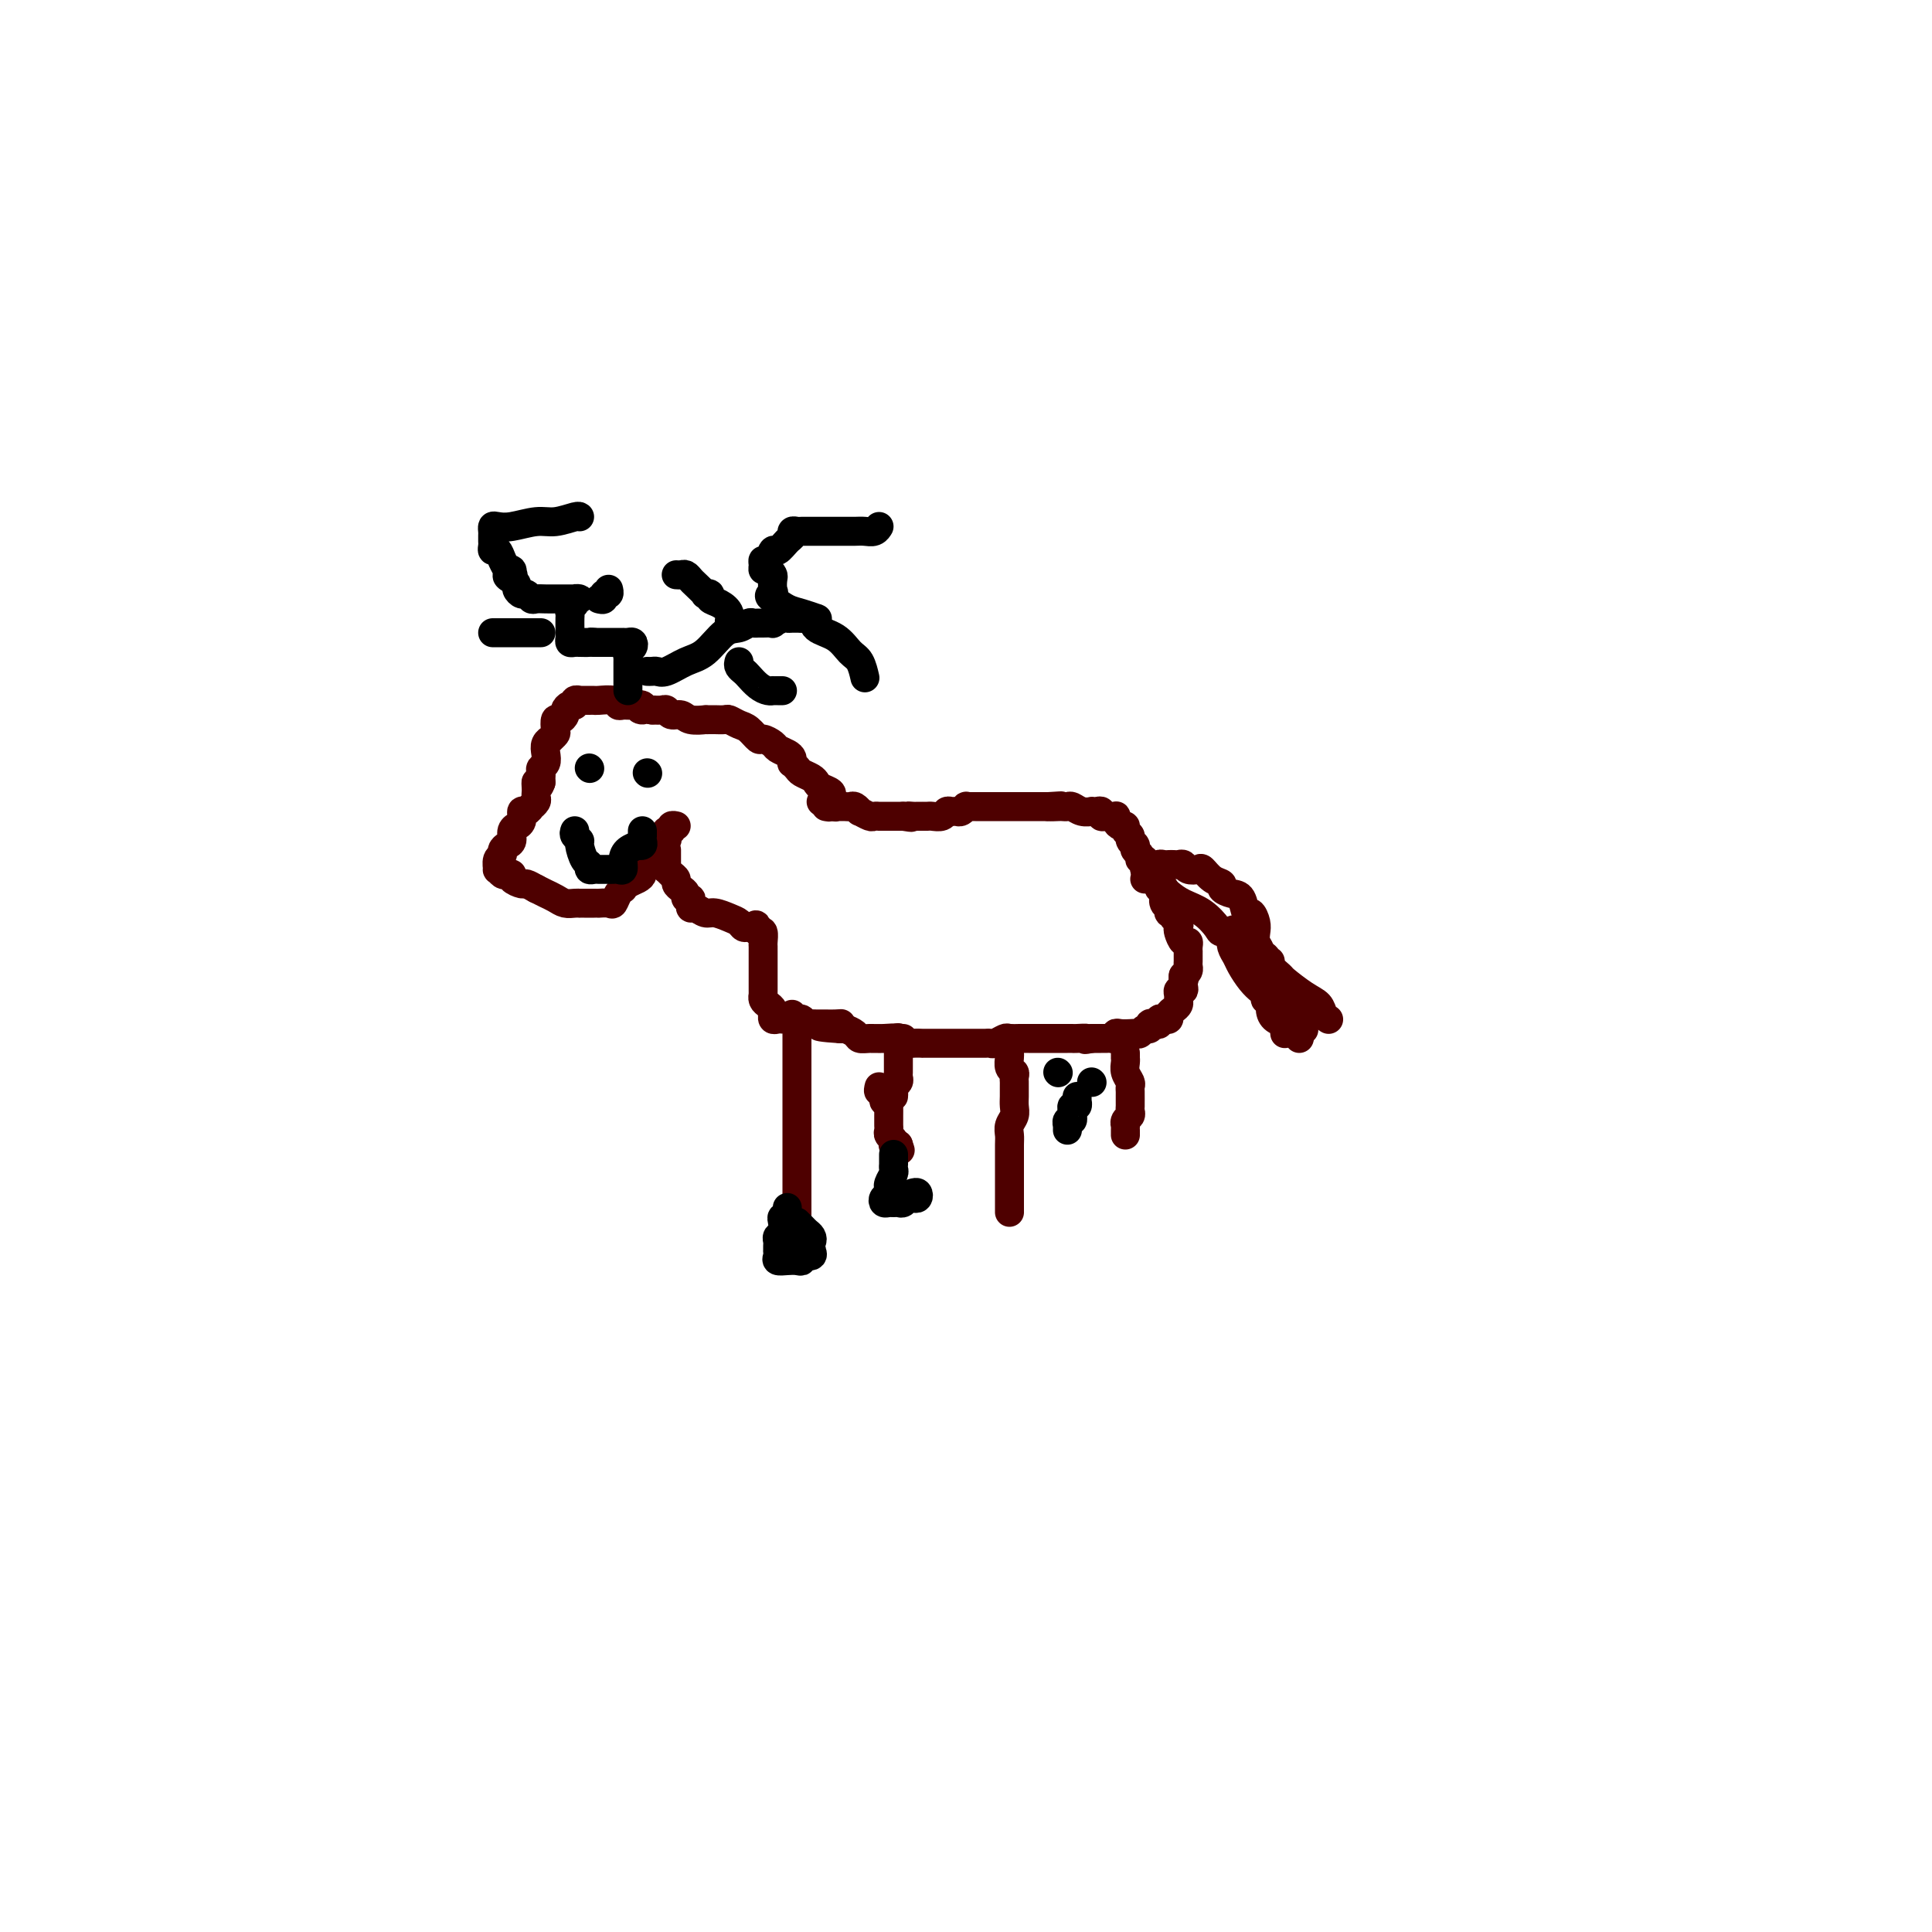 <svg viewBox='0 0 400 400' version='1.1' xmlns='http://www.w3.org/2000/svg' xmlns:xlink='http://www.w3.org/1999/xlink'><g fill='none' stroke='#4E0000' stroke-width='6' stroke-linecap='round' stroke-linejoin='round'><path d='M165,214c0.000,0.449 0.000,0.898 0,1c0.000,0.102 0.000,-0.142 0,0c0.000,0.142 0.000,0.672 0,1c0.000,0.328 0.000,0.455 0,1c0.000,0.545 0.000,1.510 0,2c0.000,0.490 -0.000,0.507 0,1c0.000,0.493 0.000,1.464 0,2c0.000,0.536 0.000,0.638 0,1c0.000,0.362 0.000,0.985 0,2c0.000,1.015 0.000,2.423 0,3c-0.000,0.577 0.000,0.325 0,1c0.000,0.675 0.000,2.279 0,3c0.000,0.721 0.000,0.559 0,1c0.000,0.441 0.000,1.485 0,2c0.000,0.515 0.000,0.501 0,1c0.000,0.499 0.000,1.510 0,2c0.000,0.490 0.000,0.460 0,1c0.000,0.540 0.000,1.650 0,2c0.000,0.350 0.000,-0.061 0,0c0.000,0.061 0.000,0.595 0,1c0.000,0.405 0.000,0.682 0,1c0.000,0.318 0.000,0.677 0,1c0.000,0.323 0.000,0.612 0,1c0.000,0.388 0.000,0.877 0,1c0.000,0.123 0.000,-0.121 0,0c0.000,0.121 0.000,0.606 0,1c0.000,0.394 0.000,0.697 0,1'/><path d='M165,248c0.000,5.422 0.000,1.978 0,1c0.000,-0.978 0.000,0.512 0,1c0.000,0.488 0.000,-0.024 0,0c0.000,0.024 0.000,0.585 0,1c0.000,0.415 -0.000,0.686 0,1c0.000,0.314 0.000,0.673 0,1c0.000,0.327 0.000,0.624 0,1c0.000,0.376 0.000,0.832 0,1c0.000,0.168 0.000,0.048 0,0c-0.000,-0.048 0.000,-0.024 0,0'/><path d='M187,215c-0.423,0.048 -0.845,0.097 -1,0c-0.155,-0.097 -0.041,-0.338 0,0c0.041,0.338 0.011,1.256 0,2c-0.011,0.744 -0.002,1.312 0,2c0.002,0.688 -0.003,1.494 0,2c0.003,0.506 0.015,0.713 0,1c-0.015,0.287 -0.057,0.655 0,1c0.057,0.345 0.211,0.667 0,1c-0.211,0.333 -0.789,0.677 -1,1c-0.211,0.323 -0.057,0.625 0,1c0.057,0.375 0.016,0.821 0,1c-0.016,0.179 -0.008,0.089 0,0'/><path d='M209,215c-0.001,0.479 -0.001,0.958 0,1c0.001,0.042 0.004,-0.354 0,0c-0.004,0.354 -0.015,1.457 0,2c0.015,0.543 0.057,0.527 0,1c-0.057,0.473 -0.211,1.435 0,2c0.211,0.565 0.789,0.732 1,1c0.211,0.268 0.056,0.638 0,1c-0.056,0.362 -0.014,0.716 0,1c0.014,0.284 -0.000,0.499 0,1c0.000,0.501 0.014,1.289 0,2c-0.014,0.711 -0.056,1.344 0,2c0.056,0.656 0.211,1.336 0,2c-0.211,0.664 -0.789,1.312 -1,2c-0.211,0.688 -0.057,1.416 0,2c0.057,0.584 0.015,1.025 0,2c-0.015,0.975 -0.004,2.485 0,4c0.004,1.515 0.001,3.037 0,4c-0.001,0.963 -0.000,1.369 0,2c0.000,0.631 0.000,1.489 0,2c-0.000,0.511 -0.000,0.676 0,1c0.000,0.324 0.000,0.807 0,1c-0.000,0.193 -0.000,0.097 0,0'/><path d='M182,225c-0.121,0.483 -0.243,0.966 0,1c0.243,0.034 0.850,-0.381 1,0c0.150,0.381 -0.156,1.559 0,2c0.156,0.441 0.774,0.146 1,0c0.226,-0.146 0.061,-0.141 0,0c-0.061,0.141 -0.016,0.419 0,1c0.016,0.581 0.003,1.465 0,2c-0.003,0.535 0.003,0.720 0,1c-0.003,0.280 -0.015,0.653 0,1c0.015,0.347 0.056,0.667 0,1c-0.056,0.333 -0.208,0.678 0,1c0.208,0.322 0.777,0.623 1,1c0.223,0.377 0.098,0.832 0,1c-0.098,0.168 -0.171,0.048 0,0c0.171,-0.048 0.585,-0.024 1,0'/><path d='M186,237c0.667,2.000 0.333,1.000 0,0'/><path d='M233,218c0.002,0.441 0.004,0.881 0,1c-0.004,0.119 -0.015,-0.084 0,0c0.015,0.084 0.057,0.456 0,1c-0.057,0.544 -0.211,1.259 0,2c0.211,0.741 0.789,1.509 1,2c0.211,0.491 0.057,0.705 0,1c-0.057,0.295 -0.015,0.670 0,1c0.015,0.330 0.004,0.613 0,1c-0.004,0.387 0.000,0.877 0,1c-0.000,0.123 -0.004,-0.122 0,0c0.004,0.122 0.015,0.611 0,1c-0.015,0.389 -0.057,0.678 0,1c0.057,0.322 0.211,0.678 0,1c-0.211,0.322 -0.789,0.612 -1,1c-0.211,0.388 -0.057,0.875 0,1c0.057,0.125 0.015,-0.111 0,0c-0.015,0.111 -0.004,0.568 0,1c0.004,0.432 0.001,0.838 0,1c-0.001,0.162 -0.001,0.081 0,0'/><path d='M162,211c-0.309,-0.032 -0.618,-0.064 -1,0c-0.382,0.064 -0.837,0.224 -1,0c-0.163,-0.224 -0.033,-0.833 0,-1c0.033,-0.167 -0.030,0.109 0,0c0.030,-0.109 0.152,-0.603 0,-1c-0.152,-0.397 -0.576,-0.698 -1,-1c-0.424,-0.302 -0.846,-0.604 -1,-1c-0.154,-0.396 -0.041,-0.884 0,-1c0.041,-0.116 0.011,0.142 0,0c-0.011,-0.142 -0.003,-0.682 0,-1c0.003,-0.318 0.001,-0.414 0,-1c-0.001,-0.586 -0.000,-1.663 0,-2c0.000,-0.337 0.000,0.065 0,0c-0.000,-0.065 -0.000,-0.596 0,-1c0.000,-0.404 -0.000,-0.682 0,-1c0.000,-0.318 0.000,-0.677 0,-1c-0.000,-0.323 -0.000,-0.610 0,-1c0.000,-0.390 0.001,-0.882 0,-1c-0.001,-0.118 -0.003,0.140 0,0c0.003,-0.140 0.011,-0.677 0,-1c-0.011,-0.323 -0.041,-0.433 0,-1c0.041,-0.567 0.155,-1.591 0,-2c-0.155,-0.409 -0.577,-0.205 -1,0'/><path d='M157,193c-0.334,-2.389 -0.669,-1.361 -1,-1c-0.331,0.361 -0.659,0.054 -1,0c-0.341,-0.054 -0.696,0.144 -1,0c-0.304,-0.144 -0.557,-0.631 -1,-1c-0.443,-0.369 -1.075,-0.620 -2,-1c-0.925,-0.380 -2.143,-0.889 -3,-1c-0.857,-0.111 -1.353,0.177 -2,0c-0.647,-0.177 -1.445,-0.817 -2,-1c-0.555,-0.183 -0.866,0.092 -1,0c-0.134,-0.092 -0.091,-0.549 0,-1c0.091,-0.451 0.231,-0.894 0,-1c-0.231,-0.106 -0.832,0.126 -1,0c-0.168,-0.126 0.096,-0.611 0,-1c-0.096,-0.389 -0.551,-0.683 -1,-1c-0.449,-0.317 -0.891,-0.659 -1,-1c-0.109,-0.341 0.114,-0.683 0,-1c-0.114,-0.317 -0.567,-0.610 -1,-1c-0.433,-0.390 -0.848,-0.878 -1,-1c-0.152,-0.122 -0.041,0.121 0,0c0.041,-0.121 0.011,-0.607 0,-1c-0.011,-0.393 -0.003,-0.693 0,-1c0.003,-0.307 0.001,-0.621 0,-1c-0.001,-0.379 -0.000,-0.823 0,-1c0.000,-0.177 0.000,-0.089 0,0'/><path d='M170,166c0.341,0.030 0.683,0.061 1,0c0.317,-0.061 0.610,-0.212 1,0c0.390,0.212 0.878,0.789 1,1c0.122,0.211 -0.122,0.055 0,0c0.122,-0.055 0.611,-0.011 1,0c0.389,0.011 0.677,-0.012 1,0c0.323,0.012 0.682,0.060 1,0c0.318,-0.060 0.596,-0.226 1,0c0.404,0.226 0.935,0.845 1,1c0.065,0.155 -0.337,-0.155 0,0c0.337,0.155 1.414,0.773 2,1c0.586,0.227 0.680,0.061 1,0c0.320,-0.061 0.864,-0.016 1,0c0.136,0.016 -0.136,0.004 0,0c0.136,-0.004 0.680,-0.001 1,0c0.320,0.001 0.416,0.000 1,0c0.584,-0.000 1.657,-0.000 2,0c0.343,0.000 -0.045,0.000 0,0c0.045,-0.000 0.522,-0.000 1,0'/><path d='M187,169c2.807,0.464 1.326,0.124 1,0c-0.326,-0.124 0.504,-0.033 1,0c0.496,0.033 0.657,0.009 1,0c0.343,-0.009 0.869,-0.001 1,0c0.131,0.001 -0.134,-0.003 0,0c0.134,0.003 0.666,0.015 1,0c0.334,-0.015 0.471,-0.057 1,0c0.529,0.057 1.451,0.212 2,0c0.549,-0.212 0.725,-0.793 1,-1c0.275,-0.207 0.647,-0.041 1,0c0.353,0.041 0.686,-0.041 1,0c0.314,0.041 0.609,0.207 1,0c0.391,-0.207 0.878,-0.788 1,-1c0.122,-0.212 -0.122,-0.057 0,0c0.122,0.057 0.609,0.015 1,0c0.391,-0.015 0.686,-0.004 1,0c0.314,0.004 0.647,0.001 1,0c0.353,-0.001 0.725,-0.000 1,0c0.275,0.000 0.451,0.000 1,0c0.549,-0.000 1.471,-0.000 2,0c0.529,0.000 0.666,0.000 1,0c0.334,-0.000 0.866,-0.000 1,0c0.134,0.000 -0.130,0.000 0,0c0.130,-0.000 0.654,-0.000 1,0c0.346,0.000 0.516,0.000 1,0c0.484,-0.000 1.284,-0.000 2,0c0.716,0.000 1.347,0.000 2,0c0.653,-0.000 1.326,-0.000 2,0'/><path d='M217,167c4.819,-0.310 1.868,-0.084 1,0c-0.868,0.084 0.347,0.026 1,0c0.653,-0.026 0.743,-0.021 1,0c0.257,0.021 0.681,0.058 1,0c0.319,-0.058 0.533,-0.211 1,0c0.467,0.211 1.187,0.788 2,1c0.813,0.212 1.720,0.061 2,0c0.280,-0.061 -0.065,-0.030 0,0c0.065,0.030 0.542,0.061 1,0c0.458,-0.061 0.897,-0.212 1,0c0.103,0.212 -0.130,0.788 0,1c0.130,0.212 0.623,0.059 1,0c0.377,-0.059 0.640,-0.026 1,0c0.360,0.026 0.819,0.045 1,0c0.181,-0.045 0.086,-0.153 0,0c-0.086,0.153 -0.163,0.566 0,1c0.163,0.434 0.564,0.890 1,1c0.436,0.110 0.905,-0.124 1,0c0.095,0.124 -0.185,0.608 0,1c0.185,0.392 0.834,0.693 1,1c0.166,0.307 -0.153,0.621 0,1c0.153,0.379 0.777,0.822 1,1c0.223,0.178 0.045,0.090 0,0c-0.045,-0.090 0.044,-0.183 0,0c-0.044,0.183 -0.222,0.643 0,1c0.222,0.357 0.843,0.611 1,1c0.157,0.389 -0.150,0.912 0,1c0.150,0.088 0.757,-0.261 1,0c0.243,0.261 0.121,1.130 0,2'/><path d='M237,180c1.188,1.654 0.657,0.289 1,0c0.343,-0.289 1.560,0.497 2,1c0.440,0.503 0.104,0.723 0,1c-0.104,0.277 0.025,0.612 0,1c-0.025,0.388 -0.204,0.829 0,1c0.204,0.171 0.791,0.073 1,0c0.209,-0.073 0.041,-0.121 0,0c-0.041,0.121 0.045,0.411 0,1c-0.045,0.589 -0.222,1.478 0,2c0.222,0.522 0.843,0.679 1,1c0.157,0.321 -0.150,0.807 0,1c0.150,0.193 0.758,0.094 1,0c0.242,-0.094 0.117,-0.181 0,0c-0.117,0.181 -0.225,0.631 0,1c0.225,0.369 0.782,0.659 1,1c0.218,0.341 0.097,0.735 0,1c-0.097,0.265 -0.170,0.401 0,1c0.170,0.599 0.581,1.662 1,2c0.419,0.338 0.844,-0.050 1,0c0.156,0.050 0.042,0.538 0,1c-0.042,0.462 -0.011,0.897 0,1c0.011,0.103 0.004,-0.127 0,0c-0.004,0.127 -0.004,0.611 0,1c0.004,0.389 0.011,0.681 0,1c-0.011,0.319 -0.042,0.663 0,1c0.042,0.337 0.155,0.668 0,1c-0.155,0.332 -0.577,0.666 -1,1'/><path d='M245,202c0.314,1.907 0.098,0.174 0,0c-0.098,-0.174 -0.079,1.210 0,2c0.079,0.790 0.218,0.985 0,1c-0.218,0.015 -0.793,-0.151 -1,0c-0.207,0.151 -0.045,0.618 0,1c0.045,0.382 -0.026,0.681 0,1c0.026,0.319 0.148,0.660 0,1c-0.148,0.340 -0.565,0.679 -1,1c-0.435,0.321 -0.886,0.626 -1,1c-0.114,0.374 0.110,0.819 0,1c-0.110,0.181 -0.555,0.100 -1,0c-0.445,-0.100 -0.889,-0.219 -1,0c-0.111,0.219 0.111,0.776 0,1c-0.111,0.224 -0.554,0.116 -1,0c-0.446,-0.116 -0.893,-0.241 -1,0c-0.107,0.241 0.127,0.849 0,1c-0.127,0.151 -0.615,-0.155 -1,0c-0.385,0.155 -0.667,0.773 -1,1c-0.333,0.227 -0.715,0.065 -1,0c-0.285,-0.065 -0.472,-0.031 -1,0c-0.528,0.031 -1.398,0.061 -2,0c-0.602,-0.061 -0.935,-0.212 -1,0c-0.065,0.212 0.137,0.789 0,1c-0.137,0.211 -0.615,0.057 -1,0c-0.385,-0.057 -0.678,-0.015 -1,0c-0.322,0.015 -0.674,0.004 -1,0c-0.326,-0.004 -0.626,-0.001 -1,0c-0.374,0.001 -0.821,0.000 -1,0c-0.179,-0.000 -0.089,-0.000 0,0'/><path d='M226,215c-2.283,0.464 -0.992,0.124 -1,0c-0.008,-0.124 -1.316,-0.033 -2,0c-0.684,0.033 -0.746,0.009 -1,0c-0.254,-0.009 -0.701,-0.002 -1,0c-0.299,0.002 -0.450,0.001 -1,0c-0.550,-0.001 -1.498,-0.000 -2,0c-0.502,0.000 -0.558,0.000 -1,0c-0.442,-0.000 -1.269,-0.001 -2,0c-0.731,0.001 -1.365,0.004 -2,0c-0.635,-0.004 -1.269,-0.015 -2,0c-0.731,0.015 -1.558,0.057 -2,0c-0.442,-0.057 -0.499,-0.211 -1,0c-0.501,0.211 -1.446,0.789 -2,1c-0.554,0.211 -0.717,0.057 -1,0c-0.283,-0.057 -0.684,-0.015 -1,0c-0.316,0.015 -0.545,0.004 -1,0c-0.455,-0.004 -1.135,-0.001 -2,0c-0.865,0.001 -1.915,0.000 -3,0c-1.085,-0.000 -2.205,-0.000 -3,0c-0.795,0.000 -1.264,0.001 -2,0c-0.736,-0.001 -1.740,-0.004 -2,0c-0.260,0.004 0.223,0.015 0,0c-0.223,-0.015 -1.151,-0.057 -2,0c-0.849,0.057 -1.618,0.212 -2,0c-0.382,-0.212 -0.377,-0.792 -1,-1c-0.623,-0.208 -1.872,-0.045 -3,0c-1.128,0.045 -2.134,-0.026 -3,0c-0.866,0.026 -1.593,0.151 -2,0c-0.407,-0.151 -0.494,-0.579 -1,-1c-0.506,-0.421 -1.430,-0.835 -2,-1c-0.570,-0.165 -0.785,-0.083 -1,0'/><path d='M174,213c-8.300,-0.536 -3.049,-0.876 -1,-1c2.049,-0.124 0.896,-0.034 0,0c-0.896,0.034 -1.537,0.010 -2,0c-0.463,-0.010 -0.749,-0.006 -1,0c-0.251,0.006 -0.467,0.016 -1,0c-0.533,-0.016 -1.383,-0.057 -2,0c-0.617,0.057 -1.003,0.212 -1,0c0.003,-0.212 0.393,-0.793 0,-1c-0.393,-0.207 -1.569,-0.042 -2,0c-0.431,0.042 -0.115,-0.040 0,0c0.115,0.040 0.031,0.203 0,0c-0.031,-0.203 -0.009,-0.772 0,-1c0.009,-0.228 0.004,-0.114 0,0'/><path d='M239,180c0.447,0.113 0.893,0.226 1,0c0.107,-0.226 -0.126,-0.792 0,-1c0.126,-0.208 0.611,-0.057 1,0c0.389,0.057 0.680,0.019 1,0c0.320,-0.019 0.667,-0.019 1,0c0.333,0.019 0.652,0.056 1,0c0.348,-0.056 0.726,-0.204 1,0c0.274,0.204 0.446,0.762 1,1c0.554,0.238 1.492,0.158 2,0c0.508,-0.158 0.587,-0.392 1,0c0.413,0.392 1.161,1.412 2,2c0.839,0.588 1.769,0.744 2,1c0.231,0.256 -0.237,0.613 0,1c0.237,0.387 1.177,0.803 2,1c0.823,0.197 1.527,0.174 2,1c0.473,0.826 0.714,2.501 1,3c0.286,0.499 0.615,-0.177 1,0c0.385,0.177 0.825,1.209 1,2c0.175,0.791 0.086,1.342 0,2c-0.086,0.658 -0.169,1.423 0,2c0.169,0.577 0.589,0.967 1,2c0.411,1.033 0.811,2.710 1,4c0.189,1.290 0.165,2.192 1,3c0.835,0.808 2.529,1.521 3,2c0.471,0.479 -0.280,0.724 0,1c0.280,0.276 1.592,0.582 2,1c0.408,0.418 -0.086,0.947 0,1c0.086,0.053 0.754,-0.370 1,0c0.246,0.370 0.070,1.534 0,2c-0.070,0.466 -0.035,0.233 0,0'/><path d='M269,211c1.856,3.989 0.498,1.461 0,1c-0.498,-0.461 -0.134,1.145 0,2c0.134,0.855 0.038,0.959 0,1c-0.038,0.041 -0.019,0.021 0,0'/><path d='M237,182c0.328,0.018 0.656,0.035 1,0c0.344,-0.035 0.703,-0.124 1,0c0.297,0.124 0.532,0.460 1,1c0.468,0.540 1.171,1.283 2,2c0.829,0.717 1.785,1.407 3,2c1.215,0.593 2.690,1.089 4,2c1.310,0.911 2.455,2.236 3,3c0.545,0.764 0.489,0.967 1,1c0.511,0.033 1.589,-0.105 2,0c0.411,0.105 0.154,0.454 0,1c-0.154,0.546 -0.207,1.288 0,2c0.207,0.712 0.672,1.395 1,2c0.328,0.605 0.518,1.133 1,2c0.482,0.867 1.258,2.073 2,3c0.742,0.927 1.452,1.575 2,2c0.548,0.425 0.933,0.628 1,1c0.067,0.372 -0.185,0.912 0,1c0.185,0.088 0.806,-0.275 1,0c0.194,0.275 -0.039,1.188 0,2c0.039,0.812 0.350,1.524 1,2c0.650,0.476 1.638,0.715 2,1c0.362,0.285 0.097,0.615 0,1c-0.097,0.385 -0.028,0.824 0,1c0.028,0.176 0.014,0.088 0,0'/><path d='M255,193c0.176,-0.431 0.353,-0.862 1,0c0.647,0.862 1.765,3.017 3,4c1.235,0.983 2.587,0.792 3,1c0.413,0.208 -0.113,0.813 0,1c0.113,0.187 0.866,-0.045 1,0c0.134,0.045 -0.350,0.368 0,1c0.350,0.632 1.532,1.573 2,2c0.468,0.427 0.220,0.339 1,1c0.780,0.661 2.587,2.072 4,3c1.413,0.928 2.431,1.373 3,2c0.569,0.627 0.689,1.436 1,2c0.311,0.564 0.815,0.883 1,1c0.185,0.117 0.053,0.034 0,0c-0.053,-0.034 -0.026,-0.017 0,0'/><path d='M171,167c0.419,0.089 0.838,0.179 1,0c0.162,-0.179 0.068,-0.625 0,-1c-0.068,-0.375 -0.111,-0.678 0,-1c0.111,-0.322 0.377,-0.664 0,-1c-0.377,-0.336 -1.396,-0.667 -2,-1c-0.604,-0.333 -0.792,-0.668 -1,-1c-0.208,-0.332 -0.434,-0.663 -1,-1c-0.566,-0.337 -1.472,-0.682 -2,-1c-0.528,-0.318 -0.679,-0.610 -1,-1c-0.321,-0.390 -0.811,-0.878 -1,-1c-0.189,-0.122 -0.077,0.122 0,0c0.077,-0.122 0.119,-0.611 0,-1c-0.119,-0.389 -0.398,-0.677 -1,-1c-0.602,-0.323 -1.526,-0.682 -2,-1c-0.474,-0.318 -0.497,-0.596 -1,-1c-0.503,-0.404 -1.487,-0.935 -2,-1c-0.513,-0.065 -0.556,0.336 -1,0c-0.444,-0.336 -1.289,-1.411 -2,-2c-0.711,-0.589 -1.289,-0.694 -2,-1c-0.711,-0.306 -1.554,-0.814 -2,-1c-0.446,-0.186 -0.495,-0.050 -1,0c-0.505,0.050 -1.466,0.015 -2,0c-0.534,-0.015 -0.643,-0.008 -1,0c-0.357,0.008 -0.964,0.017 -1,0c-0.036,-0.017 0.499,-0.061 0,0c-0.499,0.061 -2.031,0.227 -3,0c-0.969,-0.227 -1.376,-0.845 -2,-1c-0.624,-0.155 -1.466,0.154 -2,0c-0.534,-0.154 -0.759,-0.772 -1,-1c-0.241,-0.228 -0.497,-0.065 -1,0c-0.503,0.065 -1.251,0.033 -2,0'/><path d='M135,147c-3.572,-0.558 -2.502,0.048 -2,0c0.502,-0.048 0.435,-0.749 0,-1c-0.435,-0.251 -1.237,-0.053 -2,0c-0.763,0.053 -1.486,-0.038 -2,0c-0.514,0.038 -0.819,0.206 -1,0c-0.181,-0.206 -0.238,-0.787 -1,-1c-0.762,-0.213 -2.227,-0.057 -3,0c-0.773,0.057 -0.852,0.014 -1,0c-0.148,-0.014 -0.365,0.000 -1,0c-0.635,-0.000 -1.690,-0.015 -2,0c-0.310,0.015 0.123,0.060 0,0c-0.123,-0.060 -0.803,-0.224 -1,0c-0.197,0.224 0.088,0.835 0,1c-0.088,0.165 -0.549,-0.115 -1,0c-0.451,0.115 -0.892,0.626 -1,1c-0.108,0.374 0.116,0.611 0,1c-0.116,0.389 -0.571,0.931 -1,1c-0.429,0.069 -0.832,-0.336 -1,0c-0.168,0.336 -0.101,1.413 0,2c0.101,0.587 0.237,0.685 0,1c-0.237,0.315 -0.847,0.848 -1,1c-0.153,0.152 0.151,-0.075 0,0c-0.151,0.075 -0.759,0.454 -1,1c-0.241,0.546 -0.117,1.260 0,2c0.117,0.740 0.228,1.508 0,2c-0.228,0.492 -0.793,0.709 -1,1c-0.207,0.291 -0.056,0.655 0,1c0.056,0.345 0.016,0.670 0,1c-0.016,0.330 -0.008,0.665 0,1'/><path d='M112,162c-0.690,1.963 -0.916,0.371 -1,0c-0.084,-0.371 -0.026,0.479 0,1c0.026,0.521 0.022,0.713 0,1c-0.022,0.287 -0.061,0.670 0,1c0.061,0.330 0.223,0.609 0,1c-0.223,0.391 -0.829,0.896 -1,1c-0.171,0.104 0.094,-0.193 0,0c-0.094,0.193 -0.546,0.874 -1,1c-0.454,0.126 -0.910,-0.304 -1,0c-0.090,0.304 0.187,1.342 0,2c-0.187,0.658 -0.837,0.936 -1,1c-0.163,0.064 0.163,-0.085 0,0c-0.163,0.085 -0.813,0.404 -1,1c-0.187,0.596 0.090,1.468 0,2c-0.090,0.532 -0.546,0.725 -1,1c-0.454,0.275 -0.907,0.633 -1,1c-0.093,0.367 0.174,0.743 0,1c-0.174,0.257 -0.790,0.395 -1,1c-0.210,0.605 -0.013,1.678 0,2c0.013,0.322 -0.156,-0.107 0,0c0.156,0.107 0.637,0.751 1,1c0.363,0.249 0.607,0.105 1,0c0.393,-0.105 0.934,-0.169 1,0c0.066,0.169 -0.343,0.571 0,1c0.343,0.429 1.439,0.885 2,1c0.561,0.115 0.589,-0.110 1,0c0.411,0.110 1.206,0.555 2,1'/><path d='M111,184c1.594,0.801 1.580,0.803 2,1c0.420,0.197 1.275,0.589 2,1c0.725,0.411 1.322,0.842 2,1c0.678,0.158 1.439,0.042 2,0c0.561,-0.042 0.924,-0.011 1,0c0.076,0.011 -0.133,0.003 0,0c0.133,-0.003 0.608,-0.001 1,0c0.392,0.001 0.700,-0.000 1,0c0.300,0.000 0.591,0.002 1,0c0.409,-0.002 0.935,-0.007 1,0c0.065,0.007 -0.333,0.026 0,0c0.333,-0.026 1.395,-0.097 2,0c0.605,0.097 0.753,0.363 1,0c0.247,-0.363 0.595,-1.354 1,-2c0.405,-0.646 0.869,-0.946 1,-1c0.131,-0.054 -0.070,0.139 0,0c0.070,-0.139 0.411,-0.611 1,-1c0.589,-0.389 1.425,-0.696 2,-1c0.575,-0.304 0.889,-0.603 1,-1c0.111,-0.397 0.019,-0.890 0,-1c-0.019,-0.110 0.033,0.163 0,0c-0.033,-0.163 -0.152,-0.761 0,-1c0.152,-0.239 0.576,-0.120 1,0'/><path d='M134,179c1.172,-1.472 0.103,-1.151 0,-1c-0.103,0.151 0.761,0.133 1,0c0.239,-0.133 -0.147,-0.379 0,-1c0.147,-0.621 0.828,-1.616 1,-2c0.172,-0.384 -0.164,-0.158 0,0c0.164,0.158 0.827,0.249 1,0c0.173,-0.249 -0.146,-0.836 0,-1c0.146,-0.164 0.756,0.096 1,0c0.244,-0.096 0.122,-0.548 0,-1c-0.122,-0.452 -0.243,-0.906 0,-1c0.243,-0.094 0.849,0.171 1,0c0.151,-0.171 -0.152,-0.777 0,-1c0.152,-0.223 0.758,-0.064 1,0c0.242,0.064 0.121,0.032 0,0'/></g>
<g fill='none' stroke='#000000' stroke-width='6' stroke-linecap='round' stroke-linejoin='round'><path d='M130,143c-0.000,-0.344 -0.000,-0.687 0,-1c0.000,-0.313 0.000,-0.594 0,-1c-0.000,-0.406 -0.000,-0.936 0,-1c0.000,-0.064 0.000,0.337 0,0c-0.000,-0.337 -0.001,-1.414 0,-2c0.001,-0.586 0.004,-0.682 0,-1c-0.004,-0.318 -0.014,-0.860 0,-1c0.014,-0.140 0.054,0.120 0,0c-0.054,-0.120 -0.200,-0.621 0,-1c0.200,-0.379 0.748,-0.638 1,-1c0.252,-0.362 0.208,-0.829 0,-1c-0.208,-0.171 -0.581,-0.046 -1,0c-0.419,0.046 -0.886,0.012 -1,0c-0.114,-0.012 0.124,-0.003 0,0c-0.124,0.003 -0.611,0.001 -1,0c-0.389,-0.001 -0.682,-0.000 -1,0c-0.318,0.000 -0.663,0.000 -1,0c-0.337,-0.000 -0.668,-0.000 -1,0c-0.332,0.000 -0.666,0.000 -1,0c-0.334,-0.000 -0.667,-0.000 -1,0'/><path d='M123,133c-1.340,-0.154 -0.688,-0.041 -1,0c-0.312,0.041 -1.586,0.008 -2,0c-0.414,-0.008 0.033,0.008 0,0c-0.033,-0.008 -0.545,-0.040 -1,0c-0.455,0.040 -0.854,0.152 -1,0c-0.146,-0.152 -0.039,-0.569 0,-1c0.039,-0.431 0.011,-0.875 0,-1c-0.011,-0.125 -0.004,0.069 0,0c0.004,-0.069 0.005,-0.399 0,-1c-0.005,-0.601 -0.017,-1.471 0,-2c0.017,-0.529 0.062,-0.716 0,-1c-0.062,-0.284 -0.230,-0.665 0,-1c0.230,-0.335 0.857,-0.626 1,-1c0.143,-0.374 -0.198,-0.832 0,-1c0.198,-0.168 0.937,-0.045 1,0c0.063,0.045 -0.549,0.012 -1,0c-0.451,-0.012 -0.740,-0.004 -1,0c-0.260,0.004 -0.489,0.002 -1,0c-0.511,-0.002 -1.303,-0.005 -2,0c-0.697,0.005 -1.300,0.016 -2,0c-0.700,-0.016 -1.498,-0.060 -2,0c-0.502,0.060 -0.708,0.223 -1,0c-0.292,-0.223 -0.669,-0.833 -1,-1c-0.331,-0.167 -0.614,0.110 -1,0c-0.386,-0.110 -0.873,-0.607 -1,-1c-0.127,-0.393 0.107,-0.684 0,-1c-0.107,-0.316 -0.553,-0.658 -1,-1'/><path d='M106,120c-2.006,-1.016 -0.523,-1.055 0,-1c0.523,0.055 0.084,0.206 0,0c-0.084,-0.206 0.185,-0.767 0,-1c-0.185,-0.233 -0.824,-0.139 -1,0c-0.176,0.139 0.110,0.321 0,0c-0.110,-0.321 -0.618,-1.147 -1,-2c-0.382,-0.853 -0.638,-1.734 -1,-2c-0.362,-0.266 -0.829,0.084 -1,0c-0.171,-0.084 -0.046,-0.600 0,-1c0.046,-0.400 0.014,-0.682 0,-1c-0.014,-0.318 -0.011,-0.673 0,-1c0.011,-0.327 0.029,-0.628 0,-1c-0.029,-0.372 -0.105,-0.817 0,-1c0.105,-0.183 0.392,-0.105 1,0c0.608,0.105 1.536,0.238 3,0c1.464,-0.238 3.464,-0.848 5,-1c1.536,-0.152 2.608,0.155 4,0c1.392,-0.155 3.106,-0.773 4,-1c0.894,-0.227 0.970,-0.065 1,0c0.030,0.065 0.015,0.032 0,0'/><path d='M124,124c0.453,0.121 0.906,0.242 1,0c0.094,-0.242 -0.171,-0.848 0,-1c0.171,-0.152 0.777,0.152 1,0c0.223,-0.152 0.064,-0.758 0,-1c-0.064,-0.242 -0.032,-0.121 0,0'/><path d='M134,139c0.344,0.014 0.689,0.028 1,0c0.311,-0.028 0.590,-0.099 1,0c0.410,0.099 0.953,0.367 2,0c1.047,-0.367 2.599,-1.370 4,-2c1.401,-0.630 2.651,-0.887 4,-2c1.349,-1.113 2.795,-3.083 4,-4c1.205,-0.917 2.167,-0.782 3,-1c0.833,-0.218 1.538,-0.791 2,-1c0.462,-0.209 0.682,-0.055 1,0c0.318,0.055 0.733,0.011 1,0c0.267,-0.011 0.386,0.011 1,0c0.614,-0.011 1.722,-0.056 2,0c0.278,0.056 -0.273,0.211 0,0c0.273,-0.211 1.372,-0.789 2,-1c0.628,-0.211 0.785,-0.057 1,0c0.215,0.057 0.488,0.015 1,0c0.512,-0.015 1.264,-0.003 2,0c0.736,0.003 1.456,-0.002 2,0c0.544,0.002 0.911,0.012 1,0c0.089,-0.012 -0.100,-0.048 0,0c0.100,0.048 0.491,0.178 0,0c-0.491,-0.178 -1.863,-0.663 -3,-1c-1.137,-0.337 -2.039,-0.525 -3,-1c-0.961,-0.475 -1.980,-1.238 -3,-2'/><path d='M160,124c-1.393,-0.814 -0.376,-0.849 0,-1c0.376,-0.151 0.111,-0.418 0,-1c-0.111,-0.582 -0.068,-1.479 0,-2c0.068,-0.521 0.161,-0.666 0,-1c-0.161,-0.334 -0.576,-0.858 -1,-1c-0.424,-0.142 -0.856,0.097 -1,0c-0.144,-0.097 0.002,-0.532 0,-1c-0.002,-0.468 -0.152,-0.969 0,-1c0.152,-0.031 0.605,0.410 1,0c0.395,-0.410 0.732,-1.669 1,-2c0.268,-0.331 0.467,0.265 1,0c0.533,-0.265 1.400,-1.392 2,-2c0.600,-0.608 0.934,-0.699 1,-1c0.066,-0.301 -0.137,-0.813 0,-1c0.137,-0.187 0.615,-0.050 1,0c0.385,0.050 0.677,0.013 1,0c0.323,-0.013 0.676,-0.004 1,0c0.324,0.004 0.618,0.001 1,0c0.382,-0.001 0.851,-0.000 1,0c0.149,0.000 -0.021,0.000 0,0c0.021,-0.000 0.232,-0.000 1,0c0.768,0.000 2.093,0.001 3,0c0.907,-0.001 1.395,-0.004 2,0c0.605,0.004 1.325,0.015 2,0c0.675,-0.015 1.305,-0.056 2,0c0.695,0.056 1.456,0.207 2,0c0.544,-0.207 0.870,-0.774 1,-1c0.130,-0.226 0.065,-0.113 0,0'/><path d='M164,127c0.369,-0.127 0.738,-0.253 1,0c0.262,0.253 0.416,0.887 1,1c0.584,0.113 1.599,-0.295 2,0c0.401,0.295 0.188,1.291 1,2c0.812,0.709 2.648,1.129 4,2c1.352,0.871 2.218,2.192 3,3c0.782,0.808 1.480,1.102 2,2c0.520,0.898 0.863,2.399 1,3c0.137,0.601 0.069,0.300 0,0'/><path d='M153,137c-0.095,0.326 -0.191,0.651 0,1c0.191,0.349 0.668,0.720 1,1c0.332,0.280 0.519,0.467 1,1c0.481,0.533 1.256,1.411 2,2c0.744,0.589 1.457,0.890 2,1c0.543,0.110 0.916,0.029 1,0c0.084,-0.029 -0.122,-0.008 0,0c0.122,0.008 0.571,0.002 1,0c0.429,-0.002 0.837,-0.001 1,0c0.163,0.001 0.082,0.000 0,0'/><path d='M152,130c0.125,-0.469 0.250,-0.937 0,-1c-0.250,-0.063 -0.875,0.281 -1,0c-0.125,-0.281 0.249,-1.186 0,-2c-0.249,-0.814 -1.123,-1.537 -2,-2c-0.877,-0.463 -1.758,-0.667 -2,-1c-0.242,-0.333 0.157,-0.796 0,-1c-0.157,-0.204 -0.868,-0.149 -1,0c-0.132,0.149 0.316,0.394 0,0c-0.316,-0.394 -1.395,-1.426 -2,-2c-0.605,-0.574 -0.737,-0.690 -1,-1c-0.263,-0.310 -0.658,-0.815 -1,-1c-0.342,-0.185 -0.630,-0.050 -1,0c-0.370,0.050 -0.820,0.014 -1,0c-0.180,-0.014 -0.090,-0.007 0,0'/><path d='M112,131c-0.326,0.000 -0.652,0.000 -1,0c-0.348,0.000 -0.720,0.000 -1,0c-0.280,0.000 -0.470,0.000 -1,0c-0.530,0.000 -1.400,0.000 -2,0c-0.600,0.000 -0.931,0.000 -1,0c-0.069,0.000 0.122,0.000 0,0c-0.122,0.000 -0.558,0.000 -1,0c-0.442,0.000 -0.889,0.000 -1,0c-0.111,0.000 0.114,0.000 0,0c-0.114,0.000 -0.567,0.000 -1,0c-0.433,0.000 -0.847,0.000 -1,0c-0.153,-0.000 -0.044,0.000 0,0c0.044,0.000 0.022,0.000 0,0'/><path d='M122,159c0.000,0.000 0.100,0.100 0.1,0.1'/><path d='M134,160c0.000,0.000 0.100,0.100 0.1,0.1'/><path d='M119,172c-0.119,0.317 -0.238,0.634 0,1c0.238,0.366 0.834,0.781 1,1c0.166,0.219 -0.096,0.241 0,1c0.096,0.759 0.551,2.256 1,3c0.449,0.744 0.894,0.735 1,1c0.106,0.265 -0.126,0.803 0,1c0.126,0.197 0.611,0.053 1,0c0.389,-0.053 0.681,-0.015 1,0c0.319,0.015 0.664,0.005 1,0c0.336,-0.005 0.664,-0.007 1,0c0.336,0.007 0.680,0.024 1,0c0.320,-0.024 0.615,-0.087 1,0c0.385,0.087 0.859,0.324 1,0c0.141,-0.324 -0.049,-1.211 0,-2c0.049,-0.789 0.339,-1.482 1,-2c0.661,-0.518 1.694,-0.861 2,-1c0.306,-0.139 -0.114,-0.075 0,0c0.114,0.075 0.763,0.160 1,0c0.237,-0.160 0.064,-0.565 0,-1c-0.064,-0.435 -0.017,-0.900 0,-1c0.017,-0.100 0.005,0.165 0,0c-0.005,-0.165 -0.001,-0.762 0,-1c0.001,-0.238 0.001,-0.119 0,0'/><path d='M219,222c0.000,0.000 0.100,0.100 0.1,0.1'/><path d='M226,224c0.000,0.000 0.100,0.100 0.1,0.1'/><path d='M223,227c0.008,0.455 0.016,0.909 0,1c-0.016,0.091 -0.057,-0.182 0,0c0.057,0.182 0.211,0.818 0,1c-0.211,0.182 -0.788,-0.091 -1,0c-0.212,0.091 -0.061,0.545 0,1c0.061,0.455 0.030,0.911 0,1c-0.030,0.089 -0.061,-0.187 0,0c0.061,0.187 0.212,0.838 0,1c-0.212,0.162 -0.789,-0.167 -1,0c-0.211,0.167 -0.057,0.828 0,1c0.057,0.172 0.015,-0.146 0,0c-0.015,0.146 -0.004,0.756 0,1c0.004,0.244 0.002,0.122 0,0'/><path d='M163,250c-0.030,0.305 -0.060,0.610 0,1c0.060,0.390 0.208,0.864 0,1c-0.208,0.136 -0.774,-0.066 -1,0c-0.226,0.066 -0.113,0.399 0,1c0.113,0.601 0.227,1.472 0,2c-0.227,0.528 -0.793,0.715 -1,1c-0.207,0.285 -0.055,0.668 0,1c0.055,0.332 0.013,0.615 0,1c-0.013,0.385 0.002,0.874 0,1c-0.002,0.126 -0.022,-0.110 0,0c0.022,0.110 0.087,0.566 0,1c-0.087,0.434 -0.327,0.844 0,1c0.327,0.156 1.219,0.057 2,0c0.781,-0.057 1.449,-0.072 2,0c0.551,0.072 0.986,0.229 1,0c0.014,-0.229 -0.391,-0.846 0,-1c0.391,-0.154 1.580,0.155 2,0c0.420,-0.155 0.071,-0.774 0,-1c-0.071,-0.226 0.136,-0.061 0,0c-0.136,0.061 -0.613,0.016 -1,0c-0.387,-0.016 -0.682,-0.005 -1,0c-0.318,0.005 -0.659,0.002 -1,0'/><path d='M165,259c-0.513,-0.244 -0.294,-0.853 0,-1c0.294,-0.147 0.664,0.168 1,0c0.336,-0.168 0.637,-0.818 1,-1c0.363,-0.182 0.787,0.105 1,0c0.213,-0.105 0.215,-0.603 0,-1c-0.215,-0.397 -0.645,-0.694 -1,-1c-0.355,-0.306 -0.634,-0.621 -1,-1c-0.366,-0.379 -0.819,-0.823 -1,-1c-0.181,-0.177 -0.091,-0.089 0,0'/><path d='M185,239c0.001,0.302 0.001,0.605 0,1c-0.001,0.395 -0.004,0.883 0,1c0.004,0.117 0.015,-0.136 0,0c-0.015,0.136 -0.057,0.663 0,1c0.057,0.337 0.212,0.486 0,1c-0.212,0.514 -0.793,1.394 -1,2c-0.207,0.606 -0.042,0.937 0,1c0.042,0.063 -0.038,-0.141 0,0c0.038,0.141 0.195,0.626 0,1c-0.195,0.374 -0.743,0.636 -1,1c-0.257,0.364 -0.224,0.831 0,1c0.224,0.169 0.637,0.042 1,0c0.363,-0.042 0.674,0.003 1,0c0.326,-0.003 0.665,-0.052 1,0c0.335,0.052 0.665,0.206 1,0c0.335,-0.206 0.675,-0.774 1,-1c0.325,-0.226 0.633,-0.112 1,0c0.367,0.112 0.791,0.223 1,0c0.209,-0.223 0.203,-0.778 0,-1c-0.203,-0.222 -0.601,-0.111 -1,0'/></g>
</svg>